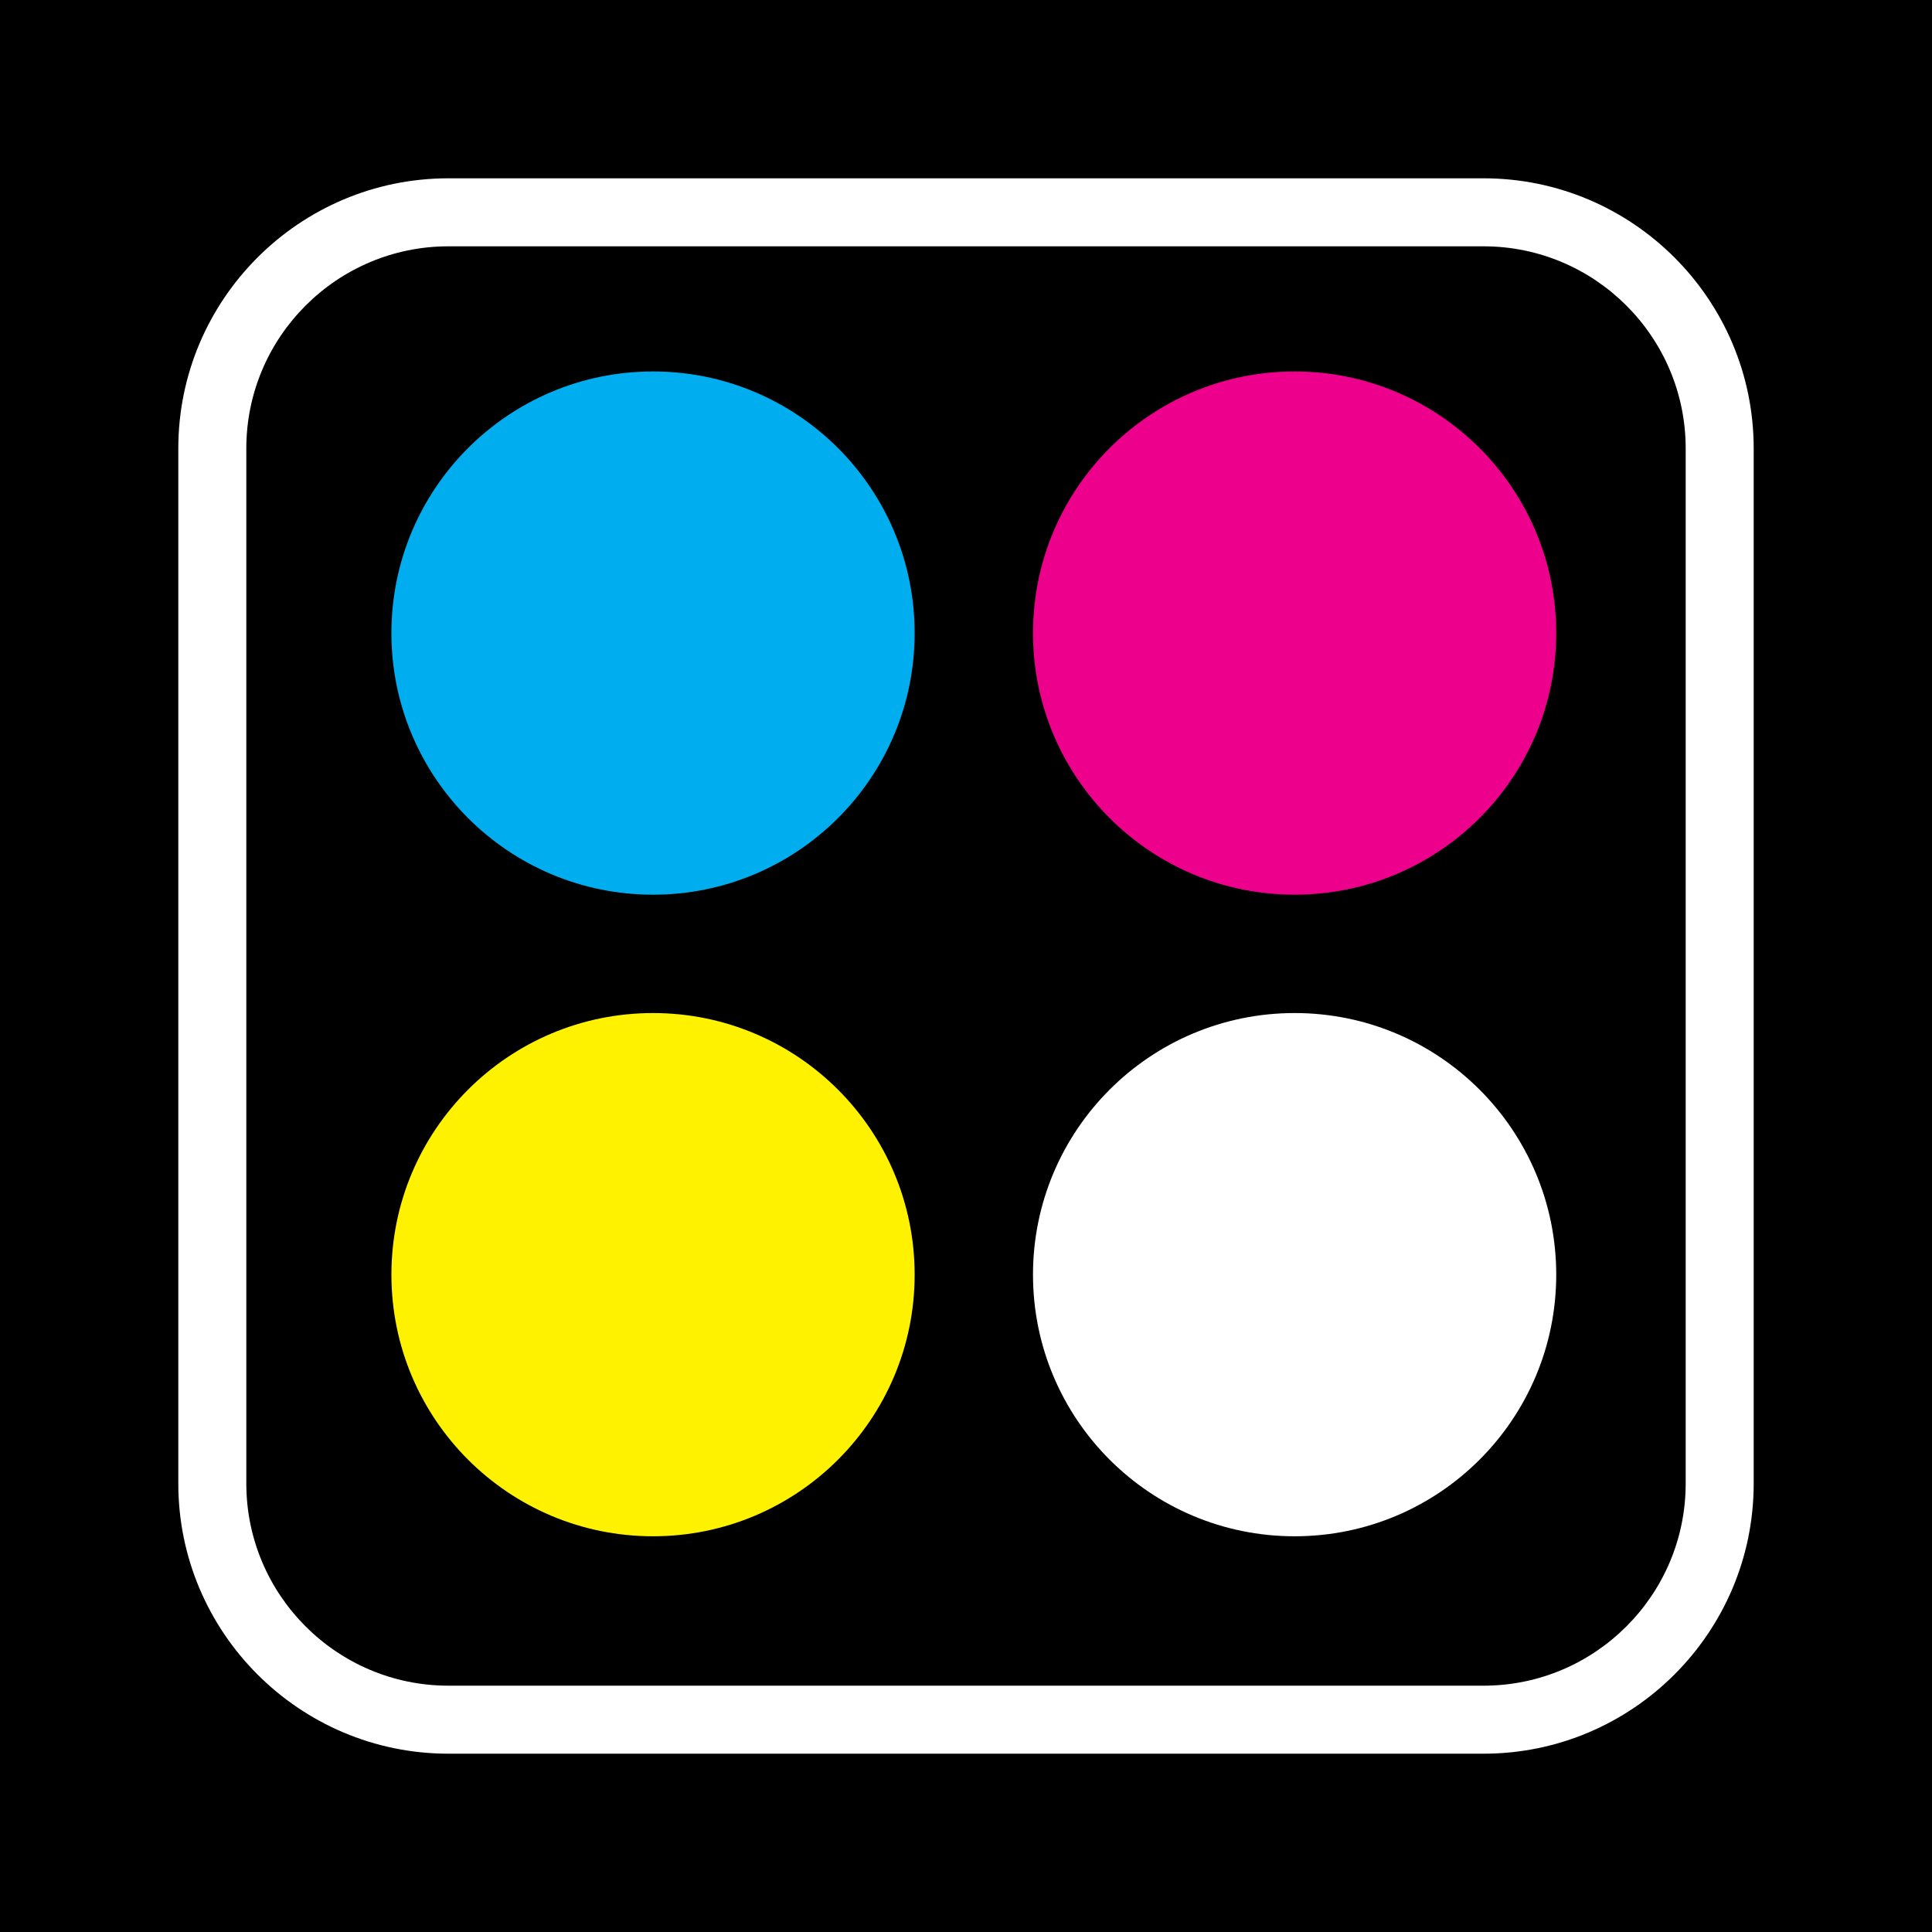 <?xml version="1.0" encoding="UTF-8"?>
<svg id="Layer_1" data-name="Layer 1" xmlns="http://www.w3.org/2000/svg" viewBox="0 0 170.44 170.44">
  <defs>
    <style>
      .cls-1 {
        fill: #ec008c;
      }

      .cls-2 {
        fill: #00aeef;
      }

      .cls-3 {
        fill: #fff;
      }

      .cls-4 {
        fill: #fff200;
      }
    </style>
  </defs>
  <rect width="170.44" height="170.44"/>
  <g>
    <path class="cls-3" d="M130.88,154.71H39.56c-13.14,0-23.83-10.69-23.83-23.83V39.56c0-13.14,10.69-23.83,23.83-23.83h91.32c13.14,0,23.83,10.69,23.83,23.83v91.32c0,13.14-10.69,23.83-23.83,23.83ZM39.56,21.73c-9.83,0-17.83,8-17.83,17.83v91.32c0,9.83,8,17.83,17.83,17.83h91.32c9.83,0,17.83-8,17.83-17.83V39.56c0-9.83-8-17.83-17.83-17.83H39.56Z"/>
    <circle class="cls-2" cx="57.61" cy="55.85" r="23.08"/>
    <circle class="cls-1" cx="114.21" cy="55.85" r="23.08"/>
    <circle class="cls-3" cx="114.21" cy="112.45" r="23.08"/>
    <circle class="cls-4" cx="57.61" cy="112.45" r="23.08"/>
  </g>
</svg>